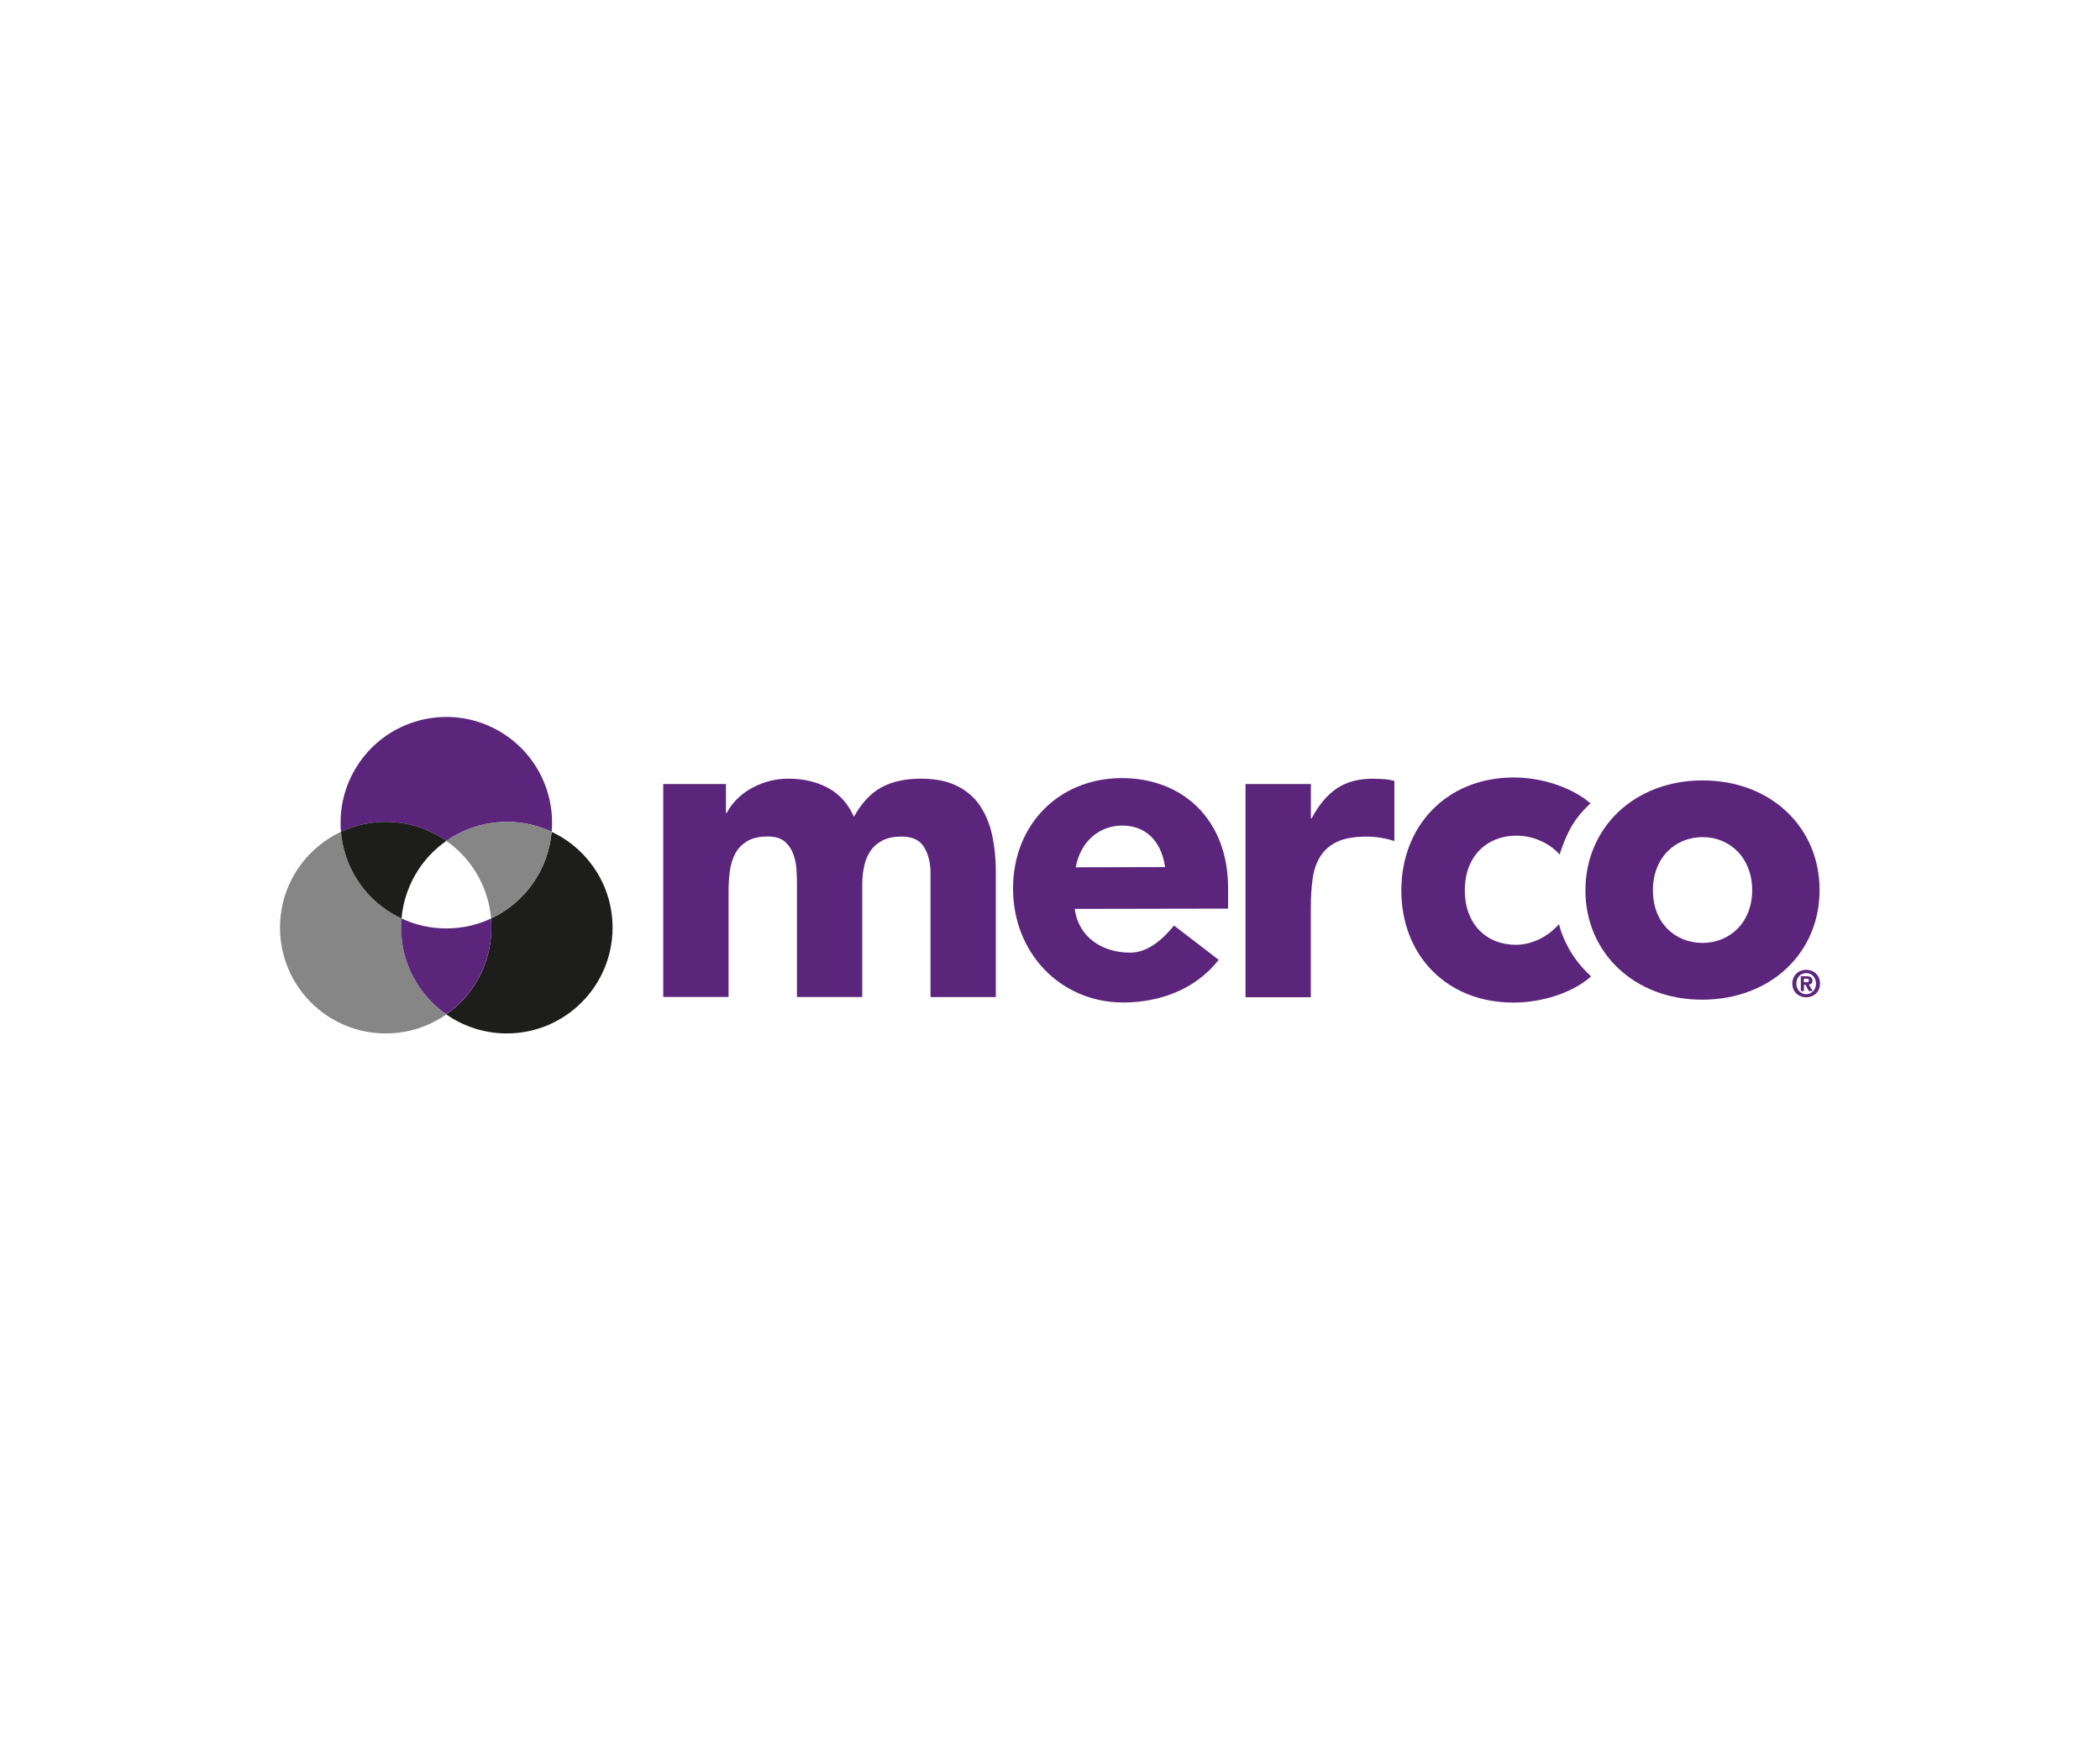 <?xml version="1.0" encoding="UTF-8"?><svg id="Logos" xmlns="http://www.w3.org/2000/svg" viewBox="0 0 300 250"><path d="m175.44,129.78l-21.9.04c.51,4.05,3.95,6.26,7.91,6.25,2.24,0,4.29-1.46,6.27-3.87l6.38,4.9c-3.39,4.31-8.55,6.08-13.6,6.09-9.01.02-15.78-7.09-15.78-16.27s6.58-15.76,15.52-15.78c8.62-.02,15.2,5.83,15.2,15.7v2.93Zm-21.78-5.9l12.78-.03c-.57-3.98-3-5.94-6.13-5.93-3,0-5.88,1.97-6.64,5.96Z" style="fill:#5b257c;"/><path d="m222.71,132c-1.95,2.21-4.37,2.95-6.17,2.95-4.15,0-7.28-2.91-7.28-7.78s3.13-7.76,7.28-7.81c3.04-.03,5.32,1.58,6.26,2.69.92-2.77,1.87-4.99,4.42-7.3-2.73-2.35-7.07-3.71-11-3.7-9.58.02-16.03,6.92-16.03,16.14s6.45,16.03,16.03,16.01c3.96,0,8.34-1.32,11.06-3.72l-.07-.12c-2.31-2.08-3.85-4.81-4.5-7.36Z" style="fill:#5b257c;"/><path d="m226.49,127.19c0-8.98,6.99-15.7,16.69-15.72,9.77-.02,16.76,6.67,16.76,15.66s-6.99,15.64-16.76,15.66c-9.7.02-16.69-6.74-16.69-15.59Zm23.82-.04c0-4.68-3.26-7.59-7.06-7.58-3.94,0-7.12,2.92-7.12,7.6s3.19,7.52,7.12,7.51c3.8,0,7.06-2.86,7.06-7.54Z" style="fill:#5b257c;"/><path d="m94.76,111.98h8.95v4.13h.12c.29-.58.7-1.17,1.24-1.75.54-.58,1.18-1.11,1.93-1.57.75-.46,1.6-.84,2.55-1.13.95-.29,1.99-.44,3.11-.44,2.11,0,3.99.44,5.63,1.32,1.64.88,2.87,2.25,3.7,4.13,1.08-1.96,2.38-3.36,3.92-4.2,1.53-.84,3.42-1.25,5.66-1.25,2.03,0,3.74.34,5.13,1.03,1.39.69,2.49,1.63,3.29,2.82s1.39,2.59,1.74,4.2c.35,1.61.53,3.33.53,5.17v17.98h-9.33v-17.73c0-1.42-.3-2.64-.9-3.66-.6-1.02-1.67-1.54-3.2-1.54-1.08,0-1.98.18-2.7.53-.73.36-1.31.85-1.74,1.47-.44.63-.75,1.36-.93,2.19-.19.84-.28,1.71-.28,2.63v16.1h-9.33v-16.1c0-.54-.02-1.21-.06-2-.04-.79-.19-1.54-.44-2.26-.25-.71-.65-1.32-1.21-1.82-.56-.5-1.38-.75-2.46-.75-1.2,0-2.18.22-2.92.66s-1.32,1.02-1.71,1.75c-.39.73-.65,1.56-.78,2.47-.12.92-.19,1.88-.19,2.88v15.16h-9.33v-30.44Z" style="fill:#5b257c;"/><path d="m177.94,111.98h9.33v4.89h.12c.99-1.88,2.18-3.29,3.54-4.23,1.37-.94,3.09-1.41,5.16-1.41.54,0,1.08.02,1.62.06.54.04,1.04.13,1.49.25v8.59c-.66-.21-1.32-.37-1.96-.47-.64-.1-1.32-.16-2.02-.16-1.78,0-3.19.25-4.23.75-1.04.5-1.83,1.2-2.39,2.1-.56.9-.92,1.97-1.09,3.23-.17,1.25-.25,2.63-.25,4.14v12.72h-9.33v-30.46Z" style="fill:#5b257c;"/><path d="m70.21,132.49c0-.44-.02-.87-.06-1.3,4.77-2.23,8.18-6.89,8.65-12.38,5.14,2.41,8.71,7.63,8.71,13.69,0,8.34-6.76,15.11-15.11,15.11-3.22,0-6.2-1.01-8.65-2.72,3.9-2.73,6.45-7.26,6.45-12.38Z" style="fill:#1d1d1b;"/><path d="m62.66,119.41c.38.22.75.45,1.1.7,4.32-3.01,10.06-3.64,15.05-1.3.49-5.66-2.26-11.36-7.5-14.38-7.22-4.17-16.46-1.7-20.63,5.53-1.61,2.79-2.23,5.87-1.97,8.85,4.32-2.01,9.51-1.96,13.95.6Z" style="fill:#5b257c;"/><path d="m57.3,132.49c0-.44.02-.87.06-1.3-4.77-2.23-8.18-6.89-8.65-12.38-5.14,2.41-8.71,7.63-8.71,13.69,0,8.34,6.76,15.11,15.11,15.11,3.22,0,6.2-1.01,8.65-2.72-3.9-2.73-6.45-7.26-6.45-12.38Z" style="fill:#868686;"/><path d="m57.36,131.21c.18-2.15.83-4.29,1.97-6.27s2.67-3.6,4.43-4.83c-.35-.25-.72-.48-1.1-.7-4.44-2.56-9.64-2.62-13.95-.6.41,4.75,3.06,9.22,7.5,11.78.38.22.77.42,1.16.6,0,0,0,.02,0,.02Z" style="fill:#1d1d1b;"/><path d="m70.16,131.21c-.18-2.15-.83-4.29-1.97-6.27s-2.67-3.6-4.43-4.83c.35-.25.72-.48,1.1-.7,4.44-2.56,9.64-2.62,13.95-.6-.41,4.75-3.06,9.22-7.5,11.78-.38.22-.77.42-1.16.6,0,0,0,.02,0,.02Z" style="fill:#868686;"/><path d="m70.18,131.18c-1.95.92-4.12,1.43-6.42,1.43s-4.46-.51-6.4-1.42c-.04.43-.06.86-.06,1.3,0,5.12,2.55,9.65,6.45,12.38,3.9-2.73,6.45-7.26,6.45-12.38,0-.44-.02-.87-.06-1.3,0,0,.01,0,.02-.01Z" style="fill:#5b257c;"/><path d="m259.43,140.5c0,.9-.65,1.51-1.4,1.51s-1.41-.61-1.41-1.51.63-1.51,1.41-1.51,1.4.6,1.4,1.51Zm-1.73.16h.22l.49.9h.54l-.54-.93c.28-.03.51-.16.51-.55,0-.49-.32-.64-.87-.64h-.79v2.12h.45v-.9Zm0-.36v-.51h.32c.17,0,.4.02.4.23,0,.24-.12.28-.32.28h-.4Zm2.3.19c0-1.24-.93-1.97-1.97-1.97s-1.98.73-1.98,1.97.93,1.96,1.98,1.96,1.97-.72,1.97-1.96Z" style="fill:#5b257c;"/></svg>